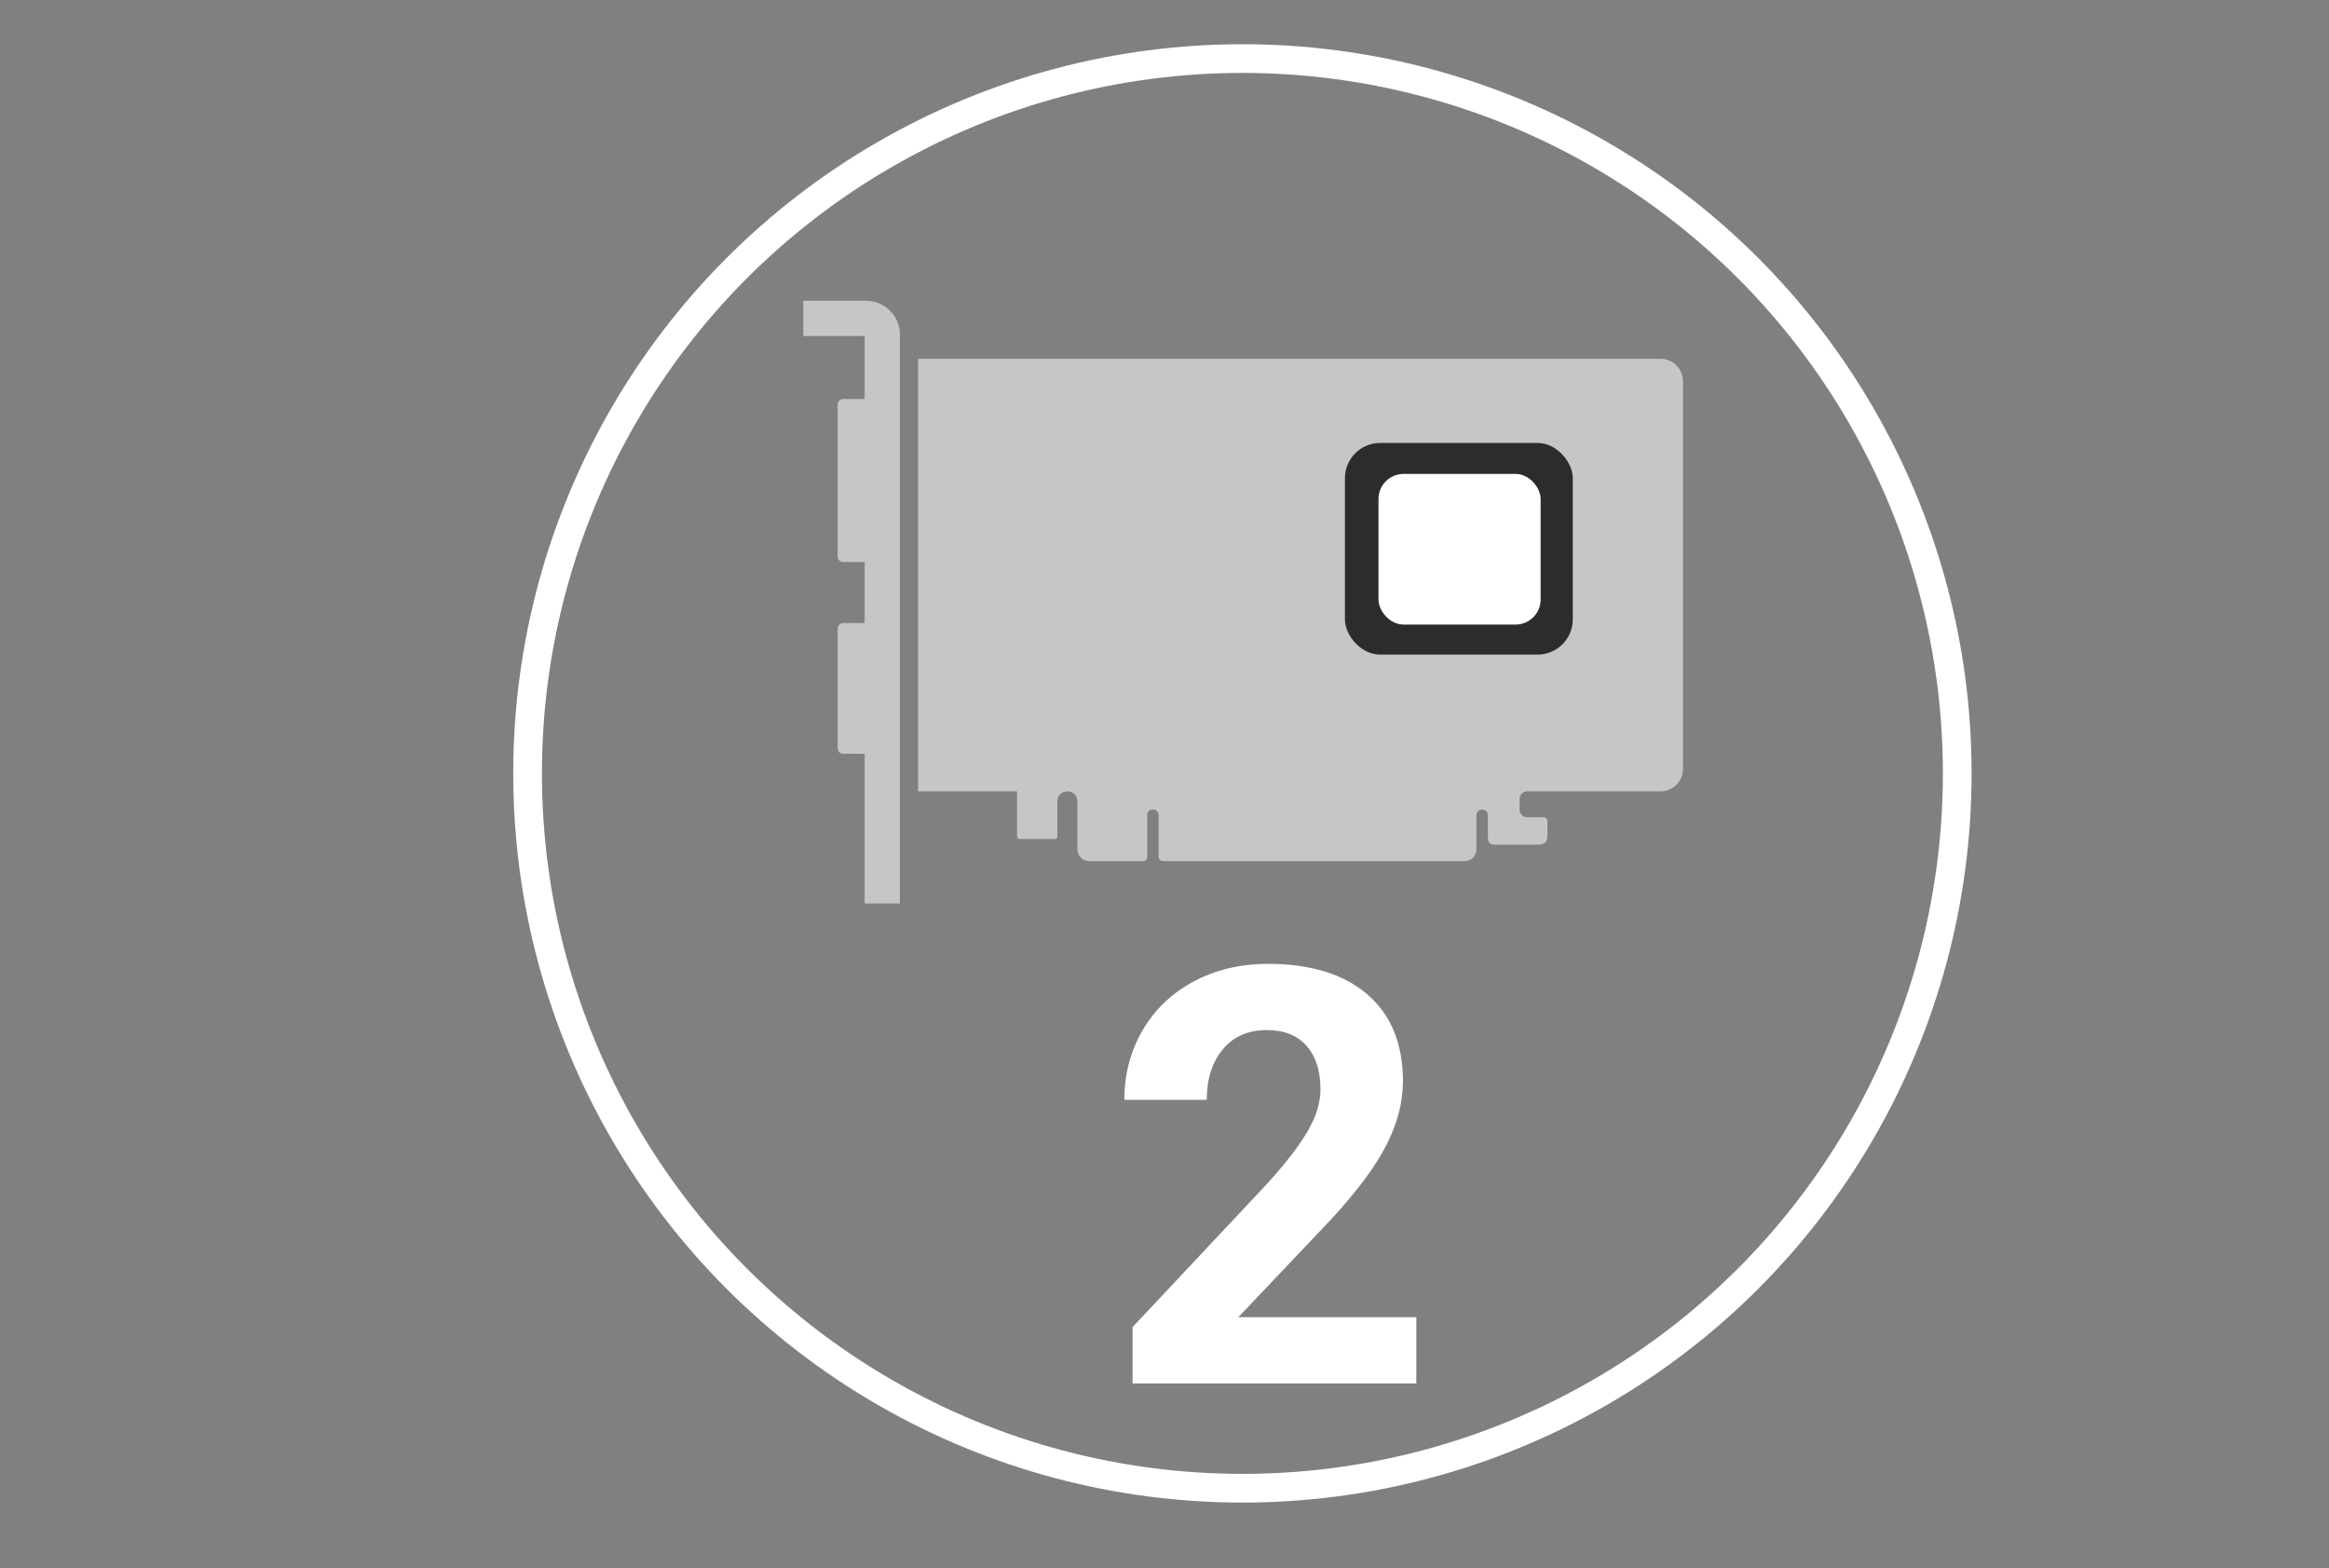 <?xml version="1.0" encoding="UTF-8"?>
<svg id="_x32__PCIe_Slots" xmlns="http://www.w3.org/2000/svg" version="1.1" viewBox="0 0 400 269.29">
  <rect x="0" y="0" width="400" height="269.29" fill="#808080" stroke="none"/>
  <!-- Generator: Adobe Illustrator 29.1.0, SVG Export Plug-In . SVG Version: 2.1.0 Build 142)  -->
  <defs>
    <style>
      .st0 {
        fill: none;
        stroke: #fff;
        stroke-miterlimit: 10;
        stroke-width: 4.93px;
      }

      .st1 {
        fill: #2d2c2c;
      }

      .st2 {
        fill: #fff;
      }

      .st3 {
        fill: #c6c6c6;
        fill-rule: evenodd;
      }
    </style>
  </defs>
  <g>
    <path class="st3" d="M137.97,51.65h10.79c1.59,0,3.04.65,4.09,1.7h.01c1.05,1.05,1.7,2.51,1.7,4.1v97.71h-6.06v-25.71h-3.7c-.51,0-.93-.42-.93-.93v-20.59c0-.51.42-.93.93-.93h3.7v-10.48h-3.7c-.51,0-.93-.42-.93-.93v-26.14c0-.51.42-.93.93-.93h3.7v-10.81h-10.54v-6.05h0ZM157.67,61.62h127.53c2.12,0,3.85,1.73,3.85,3.85v66.58c0,2.12-1.73,3.85-3.85,3.85h-22.92c-.71,0-1.29.58-1.29,1.29v1.87c0,.71.58,1.29,1.29,1.29h2.69c.61,0,.8.27.8.84v2.16c0,1.36-.54,1.71-1.61,1.71h-7.35c-1.02,0-1.27-.39-1.27-1.37v-3.69c0-1.3-1.96-1.3-1.96,0v5.85c0,1.12-.92,2.04-2.04,2.04h-51.5c-.87,0-1.05-.22-1.05-1.01v-6.88c0-1.3-1.96-1.3-1.96,0v6.81c0,.89-.2,1.08-.93,1.08h-9.02c-1.12,0-2.04-.92-2.04-2.04v-8.23c0-2.27-3.44-2.27-3.44,0v6.07h0c0,.22-.18.4-.4.4h-6.13c-.22,0-.39-.18-.39-.4v-7.79h-17V61.62h0Z"/>
    <rect class="st1" x="230.99" y="76.07" width="39.13" height="36.35" rx="6.05" ry="6.05"/>
    <rect class="st2" x="236.75" y="81.39" width="27.85" height="25.87" rx="4.3" ry="4.3"/>
  </g>
  <ellipse class="st0" cx="213.38" cy="132.82" rx="122.77" ry="122.76"/>
  <path class="st2" d="M243.24,237.59h-48.73v-9.67l23-24.51c3.16-3.45,5.49-6.46,7.01-9.03s2.27-5.01,2.27-7.32c0-3.16-.8-5.64-2.39-7.45-1.6-1.81-3.87-2.71-6.84-2.71-3.19,0-5.71,1.1-7.54,3.3-1.84,2.2-2.76,5.09-2.76,8.67h-14.16c0-4.33,1.03-8.28,3.1-11.87,2.07-3.58,4.99-6.39,8.76-8.42,3.78-2.03,8.06-3.05,12.84-3.05,7.32,0,13.01,1.76,17.07,5.27s6.08,8.48,6.08,14.89c0,3.52-.91,7.1-2.73,10.74-1.82,3.65-4.95,7.89-9.38,12.74l-16.16,17.04h30.57v11.38Z"/>
</svg>